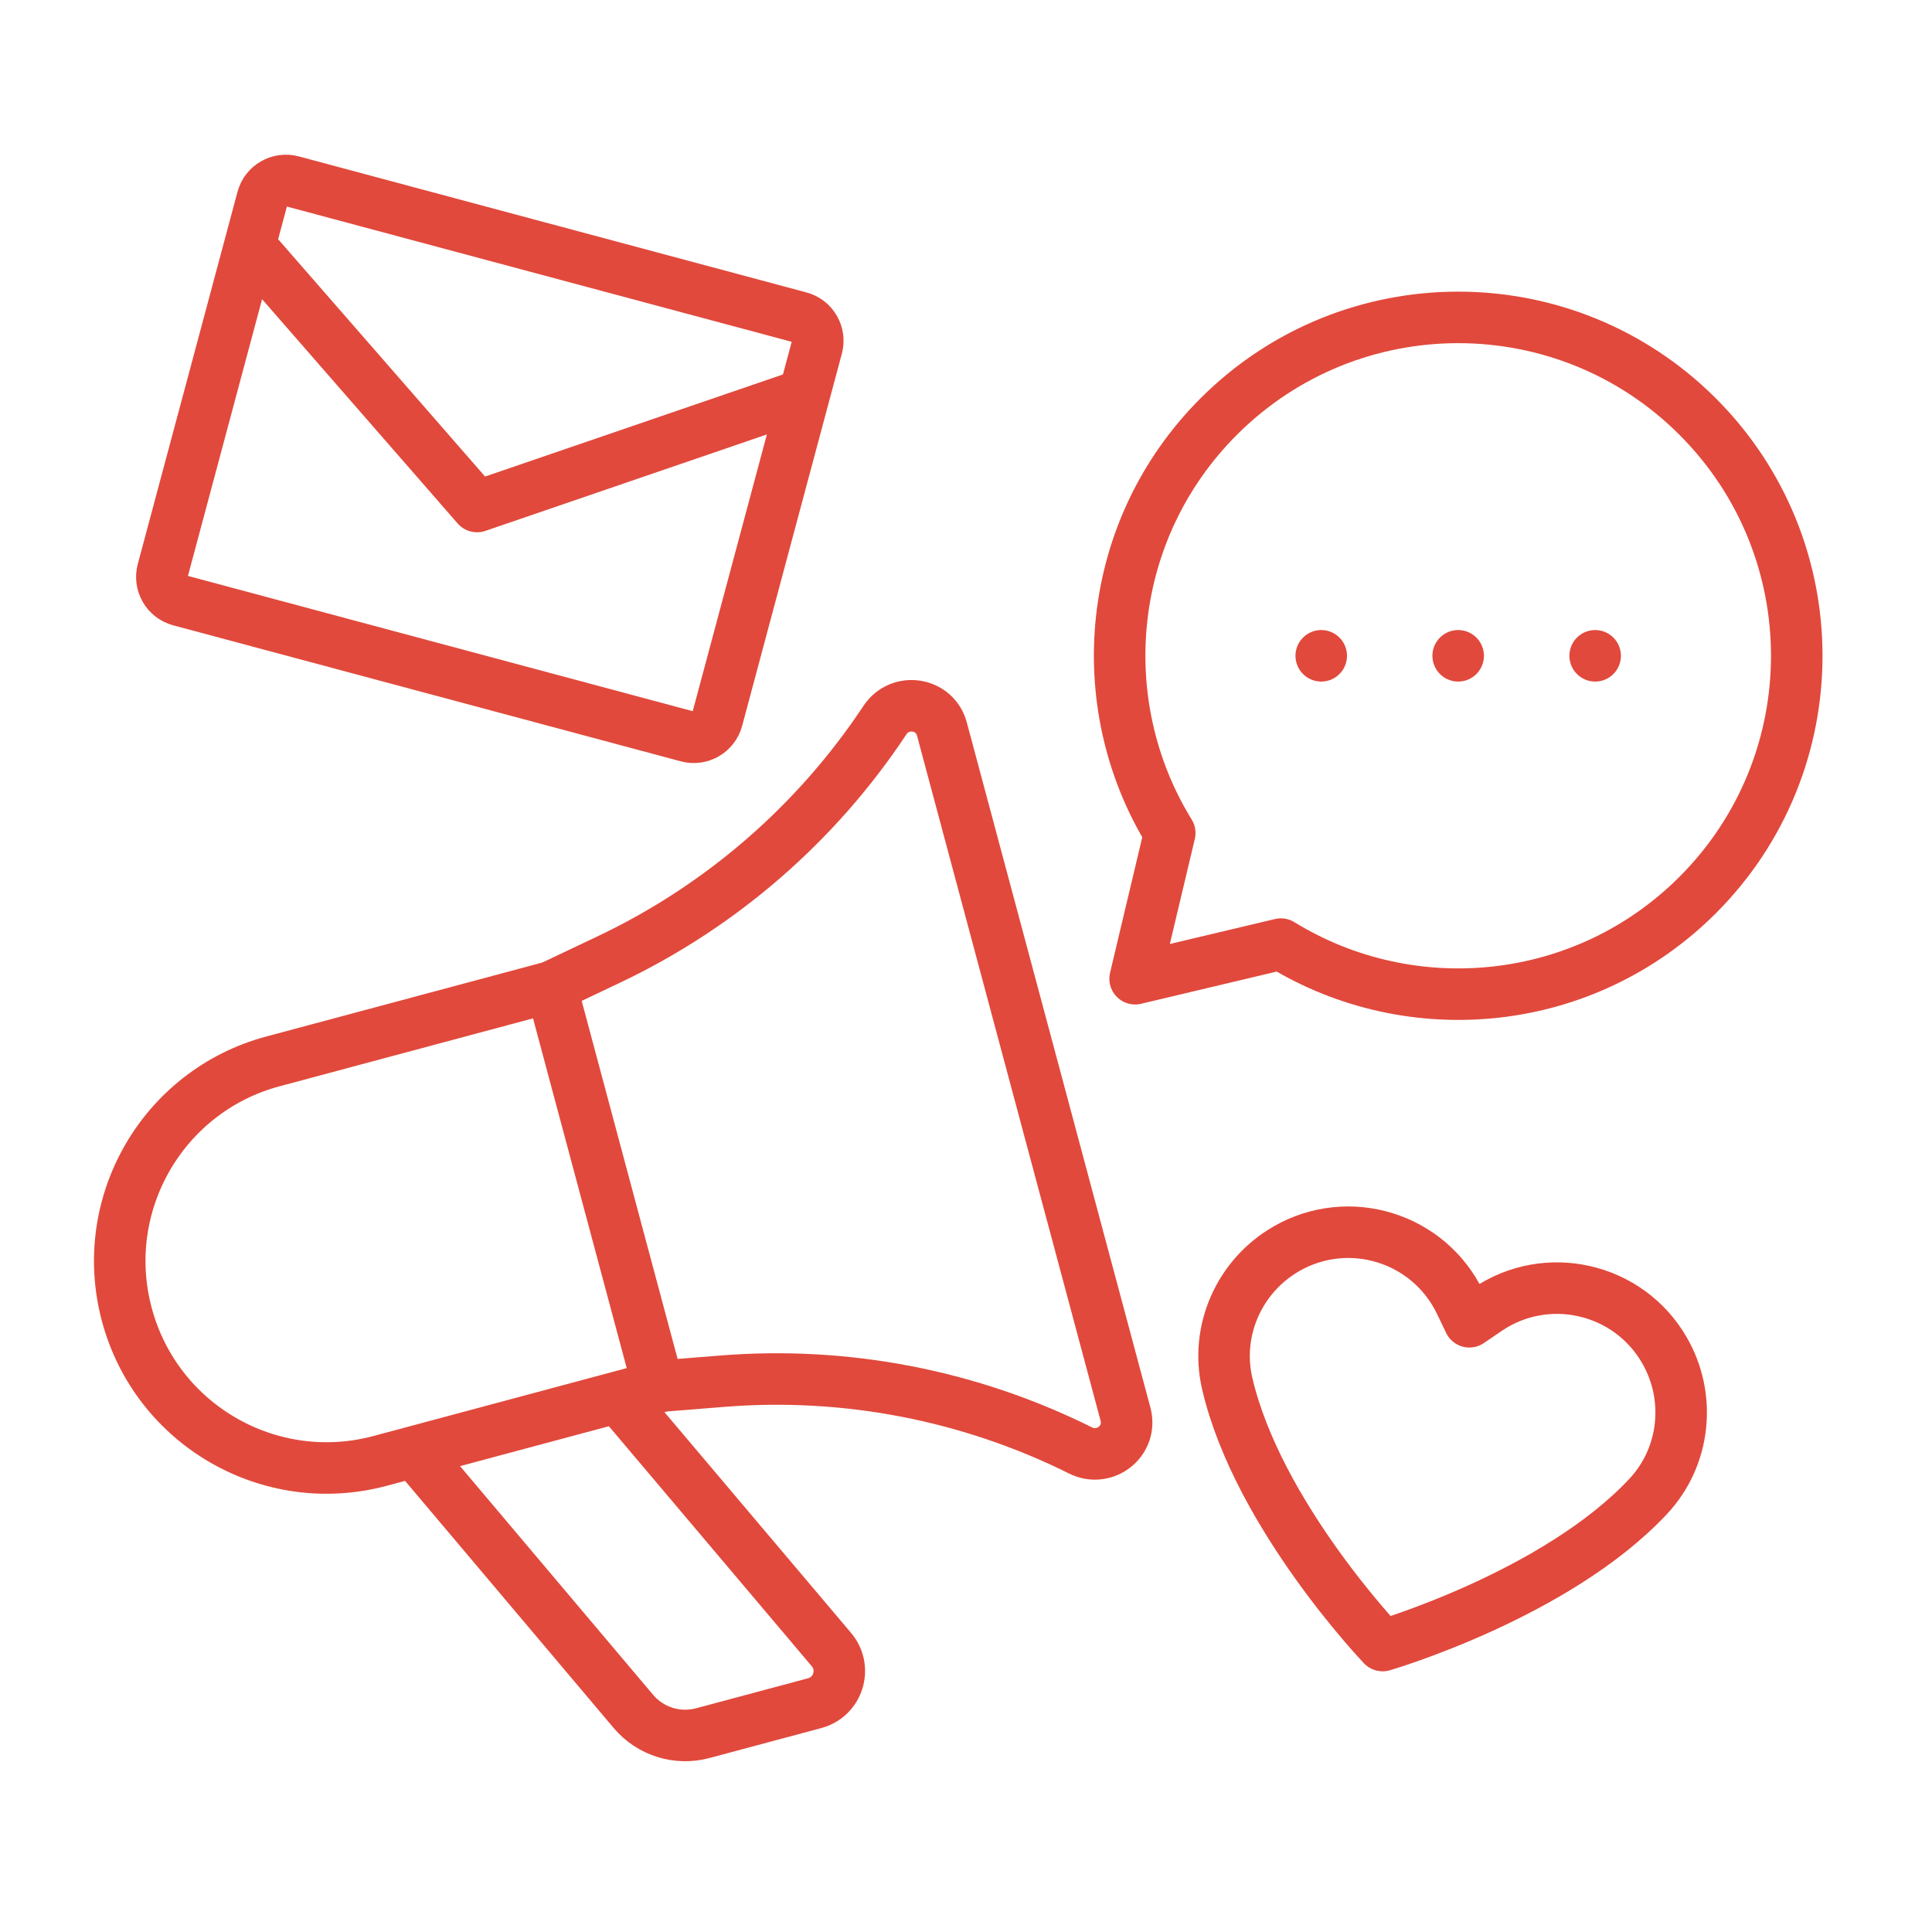 <?xml version="1.0" encoding="utf-8"?>
<!-- Generator: Adobe Illustrator 16.0.0, SVG Export Plug-In . SVG Version: 6.00 Build 0)  -->
<!DOCTYPE svg PUBLIC "-//W3C//DTD SVG 1.1//EN" "http://www.w3.org/Graphics/SVG/1.1/DTD/svg11.dtd">
<svg version="1.1" xmlns="http://www.w3.org/2000/svg" xmlns:xlink="http://www.w3.org/1999/xlink" x="0px" y="0px" width="75px"
	 height="75px" viewBox="0 0 75 75" enable-background="new 0 0 75 75" xml:space="preserve">
<g id="Calque_1" display="none">
	<g display="inline">
		<path fill="none" stroke="#E1493C" stroke-width="2" stroke-linecap="round" stroke-linejoin="round" stroke-miterlimit="10" d="
			M28.58,23.838l-15.488,4.15c-6.136,1.644-9.777,7.956-8.132,14.096l0,0c1.646,6.139,7.953,9.785,14.09,8.141l15.489-4.151
			l3.564-0.285c6.897-0.555,13.79,0.791,19.94,3.854c1.365,0.679,2.896-0.547,2.502-2.021L50.327,9.495
			c-0.395-1.474-2.332-1.77-3.174-0.498c-3.797,5.728-9.092,10.339-15.345,13.308L28.58,23.838z"/>
		
			<line fill="none" stroke="#E1493C" stroke-width="2" stroke-linecap="round" stroke-linejoin="round" stroke-miterlimit="10" x1="34.55" y1="46.114" x2="28.58" y2="23.838"/>
		<path fill="none" stroke="#E1493C" stroke-width="2" stroke-linecap="round" stroke-linejoin="round" stroke-miterlimit="10" d="
			M32.521,46.938l11.654,13.789c0.878,1.036,0.377,2.632-0.933,2.982l-6.228,1.669c-1.413,0.379-2.918-0.093-3.862-1.212
			L21.33,50.164"/>
		<g>
			<g>
				<g>
					
						<line fill="none" stroke="#E1493C" stroke-width="2" stroke-linecap="round" stroke-linejoin="round" stroke-miterlimit="10" x1="61.98" y1="11.725" x2="58.705" y2="17.296"/>
					
						<line fill="none" stroke="#E1493C" stroke-width="2" stroke-linecap="round" stroke-linejoin="round" stroke-miterlimit="10" x1="71.092" y1="23.522" x2="61.091" y2="26.202"/>
					
						<line fill="none" stroke="#E1493C" stroke-width="2" stroke-linecap="round" stroke-linejoin="round" stroke-miterlimit="10" x1="69.125" y1="38.39" x2="63.466" y2="35.13"/>
				</g>
			</g>
		</g>
	</g>
</g>
<g id="Calque_2" display="none">
	<g display="inline">
		<g>
			
				<circle fill="none" stroke="#E1493C" stroke-width="2" stroke-linecap="round" stroke-linejoin="round" stroke-miterlimit="10" cx="19.383" cy="40.233" r="11.604"/>
			<g>
				<g>
					
						<ellipse fill="none" stroke="#E1493C" stroke-width="2" stroke-linecap="round" stroke-linejoin="round" stroke-miterlimit="10" cx="19.367" cy="36.986" rx="4.032" ry="4.355"/>
				</g>
				
					<path fill="none" stroke="#E1493C" stroke-width="2" stroke-linecap="round" stroke-linejoin="round" stroke-miterlimit="10" d="
					M27.62,47.988c0-1.734-1.897-4.235-4.237-4.235h-7.996c-2.342,0-4.24,1.897-4.24,4.239"/>
			</g>
		</g>
		<g>
			
				<circle fill="none" stroke="#E1493C" stroke-width="2" stroke-linecap="round" stroke-linejoin="round" stroke-miterlimit="10" cx="45.271" cy="15.663" r="11.604"/>
			<g>
				<g>
					
						<ellipse fill="none" stroke="#E1493C" stroke-width="2" stroke-linecap="round" stroke-linejoin="round" stroke-miterlimit="10" cx="45.255" cy="12.416" rx="4.032" ry="4.355"/>
				</g>
				
					<path fill="none" stroke="#E1493C" stroke-width="2" stroke-linecap="round" stroke-linejoin="round" stroke-miterlimit="10" d="
					M53.508,23.419c0-1.735-1.896-4.236-4.237-4.236h-7.996c-2.341,0-4.24,1.898-4.24,4.239"/>
			</g>
		</g>
		<g>
			
				<circle fill="none" stroke="#E1493C" stroke-width="2" stroke-linecap="round" stroke-linejoin="round" stroke-miterlimit="10" cx="55.015" cy="51.842" r="11.604"/>
			<g>
				<g>
					
						<ellipse fill="none" stroke="#E1493C" stroke-width="2" stroke-linecap="round" stroke-linejoin="round" stroke-miterlimit="10" cx="54.998" cy="48.595" rx="4.032" ry="4.355"/>
				</g>
				
					<path fill="none" stroke="#E1493C" stroke-width="2" stroke-linecap="round" stroke-linejoin="round" stroke-miterlimit="10" d="
					M63.251,59.598c0-1.734-1.896-4.236-4.237-4.236h-7.995c-2.342,0-4.24,1.898-4.24,4.24"/>
			</g>
		</g>
		
			<polyline fill="none" stroke="#E1493C" stroke-width="2" stroke-linecap="round" stroke-linejoin="round" stroke-miterlimit="10" points="
			30.983,31.893 33.226,29.651 38.098,24.78 		"/>
		
			<polyline fill="none" stroke="#E1493C" stroke-width="2" stroke-linecap="round" stroke-linejoin="round" stroke-miterlimit="10" points="
			30.062,44.775 37.835,46.855 43.225,48.301 		"/>
		
			<polyline fill="none" stroke="#E1493C" stroke-width="2" stroke-linecap="round" stroke-linejoin="round" stroke-miterlimit="10" points="
			48.472,26.953 50.431,34.262 51.959,39.961 		"/>
		<g>
			
				<line fill="none" stroke="#E1493C" stroke-width="2" stroke-linecap="round" stroke-linejoin="round" stroke-miterlimit="10" x1="19.383" y1="28.633" x2="19.383" y2="19.882"/>
			
				<circle fill="none" stroke="#E1493C" stroke-width="2" stroke-linecap="round" stroke-linejoin="round" stroke-miterlimit="10" cx="19.383" cy="15.187" r="4.697"/>
		</g>
		<g>
			
				<line fill="none" stroke="#E1493C" stroke-width="2" stroke-linecap="round" stroke-linejoin="round" stroke-miterlimit="10" x1="43.03" y1="59.623" x2="38.37" y2="62.887"/>
			
				<circle fill="none" stroke="#E1493C" stroke-width="2" stroke-linecap="round" stroke-linejoin="round" stroke-miterlimit="10" cx="34.548" cy="65.618" r="4.696"/>
		</g>
	</g>
</g>
<g id="Calque_3" display="none">
	<g display="inline">
		<g>
			<path fill="none" stroke="#E1493C" stroke-width="2" stroke-linecap="round" stroke-linejoin="round" stroke-miterlimit="10" d="
				M9.033,46.64H4.322V24.91c0-10.143,8.271-18.395,18.439-18.395c2.25,0,4.456,0.407,6.557,1.208
				c0.692,0.264,1.367,0.568,2.02,0.912l-3.244,6.754"/>
			<path fill="none" stroke="#E1493C" stroke-width="2" stroke-linecap="round" stroke-linejoin="round" stroke-miterlimit="10" d="
				M20.094,31.076c1.715,1.444,3.833,2.173,5.959,2.173c0.285,0,0.573-0.014,0.858-0.042c1.584-0.144,3.144-0.701,4.507-1.675
				c0.232-0.165,0.538-0.193,0.794-0.07l3.801,1.777c0.577,0.27,1.191,0.4,1.799,0.4c1.191,0,2.365-0.501,3.186-1.437
				c1.54-1.742,1.382-4.399-0.354-5.948l-10.642-9.5c-0.995-0.887-2.137-1.581-3.363-2.047c-1.229-0.47-2.541-0.715-3.879-0.715
				c-6.043,0-10.945,4.89-10.945,10.918v34.127"/>
			<path fill="none" stroke="#E1493C" stroke-width="2" stroke-linecap="round" stroke-linejoin="round" stroke-miterlimit="10" d="
				M29.043,59.037h5.131c2.898,0,5.247,2.344,5.247,5.234v3.588H6.598v-3.588c0-2.891,2.35-5.234,5.248-5.234h10.957"/>
			<path fill="none" stroke="#E1493C" stroke-width="2" stroke-linecap="round" stroke-linejoin="round" stroke-miterlimit="10" d="
				M26.91,33.209v1.591c0,1.039,0.503,2.018,1.35,2.623l3.53,2.527"/>
		</g>
		<g>
			<path fill="none" stroke="#E1493C" stroke-width="2" stroke-linecap="round" stroke-linejoin="round" stroke-miterlimit="10" d="
				M44.776,39.516l-9.22,2.47c-3.651,0.979-5.818,4.734-4.839,8.39l0,0c0.98,3.654,4.734,5.823,8.386,4.845l9.219-2.471l2.121-0.17
				c4.105-0.329,8.207,0.472,11.867,2.294c0.813,0.404,1.725-0.324,1.489-1.201l-6.081-22.693c-0.235-0.877-1.389-1.053-1.89-0.296
				c-2.259,3.409-5.411,6.154-9.131,7.92L44.776,39.516z"/>
			
				<line fill="none" stroke="#E1493C" stroke-width="2" stroke-linecap="round" stroke-linejoin="round" stroke-miterlimit="10" x1="48.328" y1="52.773" x2="44.776" y2="39.516"/>
			<path fill="none" stroke="#E1493C" stroke-width="2" stroke-linecap="round" stroke-linejoin="round" stroke-miterlimit="10" d="
				M47.12,53.264l6.938,8.207c0.521,0.615,0.225,1.565-0.555,1.775l-3.707,0.993c-0.842,0.225-1.737-0.056-2.3-0.722l-7.037-8.335"
				/>
			<g>
				<g>
					<g>
						
							<line fill="none" stroke="#E1493C" stroke-width="2" stroke-linecap="round" stroke-linejoin="round" stroke-miterlimit="10" x1="64.652" y1="32.306" x2="62.705" y2="35.622"/>
						
							<line fill="none" stroke="#E1493C" stroke-width="2" stroke-linecap="round" stroke-linejoin="round" stroke-miterlimit="10" x1="70.077" y1="39.328" x2="64.125" y2="40.922"/>
						
							<line fill="none" stroke="#E1493C" stroke-width="2" stroke-linecap="round" stroke-linejoin="round" stroke-miterlimit="10" x1="68.905" y1="48.176" x2="65.537" y2="46.236"/>
					</g>
				</g>
			</g>
		</g>
	</g>
</g>
<g id="Calque_4">
	<g>
		<g>
			<g>
				
					<path fill="none" stroke="#E1493C" stroke-width="2" stroke-linecap="round" stroke-linejoin="round" stroke-miterlimit="10" d="
					M31.714,13.473l-3.871,14.449c-0.135,0.503-0.652,0.802-1.155,0.667l-19.706-5.28c-0.503-0.135-0.802-0.652-0.667-1.155
					l3.871-14.449c0.135-0.503,0.652-0.802,1.156-0.667l19.706,5.28C31.55,12.452,31.849,12.969,31.714,13.473z"/>
				
					<polyline fill="none" stroke="#E1493C" stroke-width="2" stroke-linecap="round" stroke-linejoin="round" stroke-miterlimit="10" points="
					31.074,15.361 18.519,19.663 9.796,9.66 				"/>
			</g>
		</g>
		<g>
			<path fill="none" stroke="#E1493C" stroke-width="2" stroke-linecap="round" stroke-linejoin="round" stroke-miterlimit="10" d="
				M57.729,50.842l-0.688,0.469l-0.361-0.75c-1.216-2.523-4.321-3.481-6.748-2.08l0,0c-1.825,1.054-2.769,3.176-2.291,5.229
				c1.187,5.105,6.033,10.17,6.033,10.17s6.729-1.963,10.31-5.791c1.439-1.539,1.684-3.849,0.629-5.674l0,0
				C63.213,49.988,60.045,49.264,57.729,50.842z"/>
		</g>
		<g>
			<g>
				
					<path fill="none" stroke="#E1493C" stroke-width="2" stroke-linecap="round" stroke-linejoin="round" stroke-miterlimit="10" d="
					M21.399,38.308l-10.804,2.895c-4.28,1.147-6.818,5.549-5.671,9.831l0,0c1.147,4.283,5.547,6.824,9.827,5.679l10.803-2.896
					l2.485-0.199c4.812-0.387,9.618,0.553,13.907,2.688c0.953,0.475,2.021-0.379,1.746-1.408l-7.126-26.593
					c-0.275-1.028-1.627-1.234-2.215-0.347c-2.647,3.994-6.341,7.21-10.701,9.282L21.399,38.308z"/>
			</g>
			
				<line fill="none" stroke="#E1493C" stroke-width="2" stroke-linecap="round" stroke-linejoin="round" stroke-miterlimit="10" x1="25.562" y1="53.846" x2="21.399" y2="38.308"/>
			<path fill="none" stroke="#E1493C" stroke-width="2" stroke-linecap="round" stroke-linejoin="round" stroke-miterlimit="10" d="
				M24.147,54.42l8.129,9.617c0.611,0.723,0.263,1.835-0.651,2.08l-4.344,1.164c-0.985,0.264-2.036-0.065-2.694-0.846l-8.246-9.768"
				/>
		</g>
		<g>
			<g>
				
					<path fill="none" stroke="#E1493C" stroke-width="2" stroke-linecap="round" stroke-linejoin="round" stroke-miterlimit="10" d="
					M47.312,16.169c5.133-5.13,13.455-5.13,18.588,0s5.133,13.449,0,18.579c-4.39,4.388-11.11,5.019-16.176,1.902l-5.659,1.344
					l1.344-5.656C42.29,27.275,42.922,20.558,47.312,16.169z"/>
			</g>
			<g>
				
					<line fill="none" stroke="#E1493C" stroke-width="2" stroke-linecap="round" stroke-linejoin="round" stroke-miterlimit="10" x1="51.29" y1="25.458" x2="51.29" y2="25.458"/>
				<g>
					
						<line fill="none" stroke="#E1493C" stroke-width="2" stroke-linecap="round" stroke-linejoin="round" stroke-miterlimit="10" x1="56.606" y1="25.458" x2="56.606" y2="25.458"/>
				</g>
				<g>
					
						<line fill="none" stroke="#E1493C" stroke-width="2" stroke-linecap="round" stroke-linejoin="round" stroke-miterlimit="10" x1="61.924" y1="25.458" x2="61.924" y2="25.458"/>
				</g>
			</g>
		</g>
	</g>
</g>
</svg>

